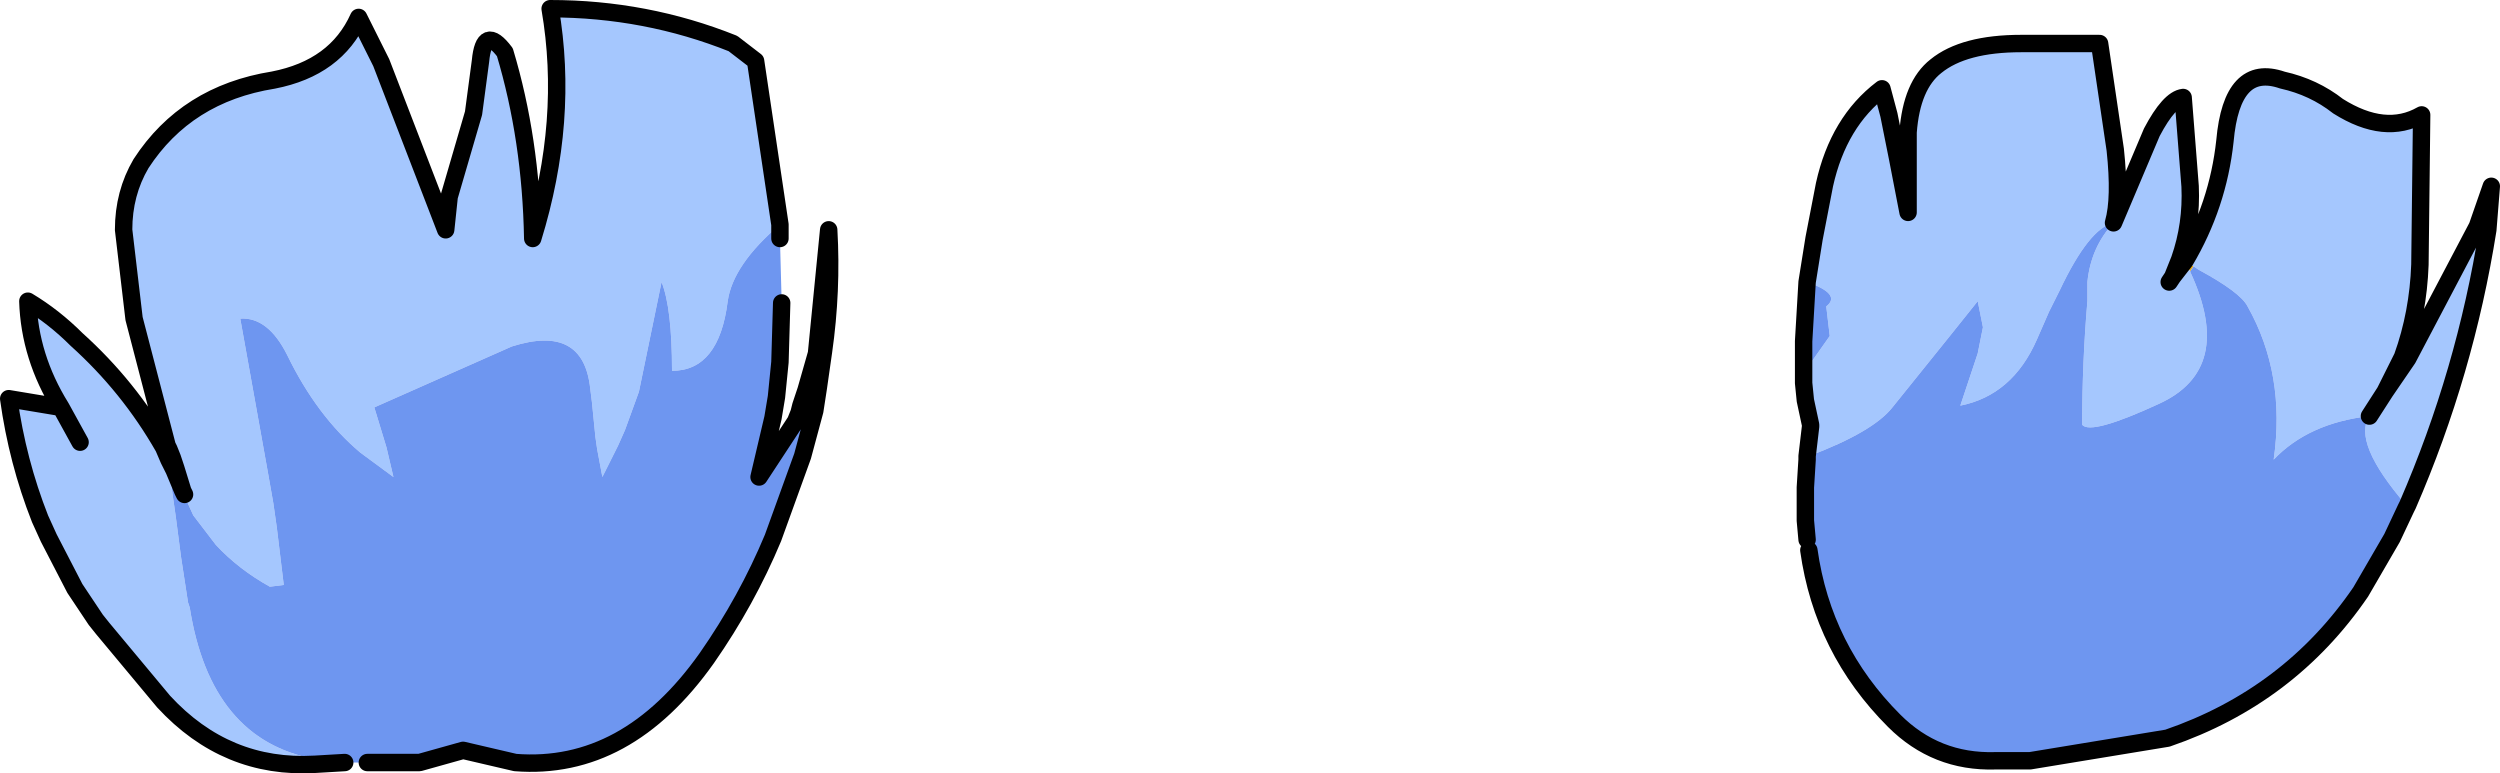 <?xml version="1.0" encoding="UTF-8" standalone="no"?>
<svg xmlns:xlink="http://www.w3.org/1999/xlink" height="22.2px" width="71.8px" xmlns="http://www.w3.org/2000/svg">
  <g transform="matrix(1.0, 0.0, 0.0, 1.0, 16.3, -24.15)">
    <path d="M46.6 31.95 L46.45 31.65 46.7 31.8 46.6 31.95 M35.65 37.25 L35.6 37.25 35.7 36.4 35.7 36.35 35.55 35.65 35.5 35.15 35.55 35.15 Q35.8 36.8 35.65 37.25 M-11.5 36.95 L-11.5 36.85 -11.45 37.05 -11.5 36.95" fill="#e6ae20" fill-rule="evenodd" stroke="none"/>
    <path d="M54.85 30.65 L55.15 30.75 Q54.5 34.85 52.85 38.65 L52.8 38.65 Q51.25 36.85 51.75 36.1 L52.2 35.4 51.75 36.1 Q50.0 36.3 49.0 37.35 49.35 34.9 48.25 32.95 48.05 32.55 46.85 31.9 L46.7 31.8 46.45 31.65 46.6 31.95 Q47.9 34.75 45.7 35.75 43.75 36.65 43.5 36.35 43.5 34.55 43.65 32.8 L43.65 32.25 Q43.75 31.25 44.4 30.55 L45.5 27.95 Q46.0 27.0 46.4 26.95 L46.6 29.5 Q46.65 30.6 46.3 31.6 L46.1 32.1 46.0 32.25 46.1 32.1 46.45 31.65 Q47.4 30.05 47.6 28.2 47.8 25.95 49.25 26.45 50.15 26.65 50.85 27.2 52.2 28.05 53.25 27.45 L53.2 31.75 Q53.15 33.15 52.7 34.4 L52.2 35.4 52.85 34.45 54.85 30.65 M35.6 32.25 L35.8 31.0 36.1 29.45 Q36.5 27.65 37.75 26.7 L37.95 27.45 38.2 28.7 38.5 30.25 38.5 27.95 Q38.6 26.6 39.3 26.05 40.1 25.4 41.75 25.4 L44.0 25.4 44.45 28.45 Q44.6 29.85 44.4 30.55 43.7 30.7 42.85 32.5 L42.65 32.9 42.55 33.1 42.2 33.9 Q41.5 35.5 40.0 35.8 L40.5 34.3 40.65 33.55 40.5 32.8 39.7 33.8 38.05 35.85 Q37.5 36.55 35.65 37.25 35.8 36.8 35.55 35.15 L35.55 34.75 35.65 34.65 36.25 33.8 36.15 32.95 Q36.6 32.6 35.6 32.25 M-11.5 36.95 L-12.45 33.3 -12.75 30.75 Q-12.75 29.7 -12.25 28.85 -10.95 26.85 -8.45 26.45 -6.65 26.1 -6.0 24.65 L-5.35 25.95 -3.5 30.75 -3.4 29.8 -2.7 27.4 -2.5 25.9 Q-2.4 24.85 -1.8 25.65 -1.05 28.15 -1.0 31.0 0.05 27.6 -0.5 24.4 2.25 24.4 4.75 25.4 L5.4 25.9 6.1 30.6 Q4.75 31.75 4.6 32.8 4.35 34.8 3.0 34.8 3.0 33.0 2.7 32.25 L2.05 35.4 1.65 36.5 1.45 36.95 1.0 37.85 0.85 37.05 0.8 36.7 0.7 35.7 0.65 35.3 Q0.45 33.45 -1.6 34.1 L-5.55 35.85 -5.2 37.0 -5.0 37.85 -5.95 37.15 Q-7.2 36.1 -8.05 34.35 -8.6 33.25 -9.4 33.3 L-8.6 37.75 -8.45 38.6 -8.35 39.3 -8.15 40.95 -8.55 41.0 Q-9.45 40.5 -10.1 39.8 L-10.75 38.95 -11.0 38.4 -11.0 38.35 -11.05 38.25 -11.25 37.6 -11.35 37.3 -11.45 37.05 -11.5 36.85 -11.5 36.95 M-7.25 46.1 Q-9.8 46.25 -11.6 44.3 L-13.35 42.2 -13.55 41.95 -14.15 41.05 -14.9 39.6 -15.15 39.05 Q-15.8 37.4 -16.05 35.6 L-14.55 35.85 Q-15.45 34.4 -15.5 32.8 -14.75 33.25 -14.1 33.9 -12.6 35.25 -11.6 37.0 L-11.45 37.35 -11.35 38.3 -11.25 39.0 -11.1 40.15 -10.9 41.45 -10.85 41.6 Q-10.25 45.4 -7.25 45.95 L-7.25 46.1 M-14.0 36.85 L-14.55 35.85 -14.0 36.85" fill="#a5c7fe" fill-rule="evenodd" stroke="none"/>
    <path d="M51.75 36.1 Q51.25 36.85 52.8 38.65 L52.85 38.65 52.8 38.75 52.4 39.6 51.5 41.15 Q49.45 44.15 45.95 45.35 L42.0 46.0 41.0 46.0 Q39.3 46.05 38.1 44.85 36.05 42.8 35.65 39.95 L35.6 39.65 35.55 39.1 35.55 38.15 35.6 37.35 35.6 37.25 35.65 37.25 Q37.5 36.55 38.05 35.85 L39.7 33.8 40.5 32.8 40.65 33.55 40.5 34.3 40.0 35.8 Q41.5 35.5 42.2 33.9 L42.55 33.1 42.65 32.9 42.85 32.5 Q43.7 30.7 44.4 30.55 43.75 31.25 43.65 32.25 L43.65 32.8 Q43.5 34.55 43.5 36.35 43.75 36.65 45.7 35.75 47.9 34.75 46.6 31.95 L46.7 31.8 46.85 31.9 Q48.05 32.55 48.25 32.95 49.35 34.9 49.0 37.35 50.0 36.3 51.75 36.1 M-11.05 38.25 L-11.0 38.35 -11.0 38.4 -10.75 38.95 -10.1 39.8 Q-9.45 40.5 -8.55 41.0 L-8.15 40.95 -8.35 39.3 -8.45 38.6 -8.6 37.75 -9.4 33.3 Q-8.6 33.25 -8.05 34.35 -7.2 36.1 -5.95 37.15 L-5.0 37.85 -5.2 37.0 -5.55 35.85 -1.6 34.1 Q0.45 33.45 0.65 35.3 L0.7 35.7 0.8 36.7 0.85 37.05 1.0 37.85 1.45 36.95 1.65 36.5 2.05 35.4 2.7 32.25 Q3.0 33.0 3.0 34.8 4.35 34.8 4.6 32.8 4.75 31.75 6.1 30.6 L6.1 31.0 6.15 32.85 6.1 34.55 6.0 35.55 5.9 36.15 5.5 37.85 6.55 36.25 6.65 36.0 6.7 35.8 7.1 35.95 6.75 37.25 5.9 39.6 Q5.15 41.4 4.0 43.05 1.7 46.3 -1.5 46.05 L-3.0 45.7 -4.25 46.05 -5.75 46.05 -6.4 46.05 -7.25 46.1 -7.25 45.95 Q-10.25 45.4 -10.85 41.6 L-10.9 41.45 -11.1 40.15 -11.25 39.0 -11.35 38.3 -11.45 37.35 -11.3 37.65 -11.05 38.25 M35.6 32.25 Q36.6 32.6 36.15 32.95 L36.25 33.8 35.65 34.65 35.55 34.75 35.55 35.15 35.5 35.15 35.5 34.8 35.5 34.7 35.5 34.65 35.5 33.95 35.6 32.25" fill="#6e96f0" fill-rule="evenodd" stroke="none"/>
    <path d="M55.15 30.75 L55.25 29.5 54.85 30.65 52.85 34.45 52.2 35.4 51.75 36.1 M52.85 38.65 Q54.5 34.85 55.15 30.75 M52.2 35.4 L52.7 34.4 Q53.15 33.15 53.2 31.75 L53.25 27.45 Q52.2 28.05 50.85 27.2 50.15 26.65 49.25 26.45 47.8 25.95 47.6 28.2 47.4 30.05 46.45 31.65 L46.1 32.1 46.0 32.25 46.1 32.1 46.3 31.6 Q46.65 30.6 46.6 29.5 L46.4 26.95 Q46.0 27.0 45.5 27.95 L44.4 30.55 Q44.6 29.85 44.45 28.45 L44.0 25.4 41.75 25.4 Q40.1 25.4 39.3 26.05 38.6 26.6 38.5 27.95 L38.5 30.25 38.2 28.7 37.95 27.45 37.75 26.7 Q36.5 27.65 36.1 29.45 L35.8 31.0 35.6 32.25 35.5 33.95 35.5 34.65 35.5 34.7 35.5 34.8 35.5 35.15 35.55 35.65 35.7 36.35 35.7 36.4 35.6 37.25 35.6 37.35 35.55 38.15 35.55 39.1 35.6 39.65 M35.65 39.95 Q36.05 42.8 38.1 44.85 39.3 46.05 41.0 46.0 L42.0 46.0 45.95 45.35 Q49.45 44.15 51.5 41.15 L52.4 39.6 52.8 38.75 52.85 38.65 M6.1 30.6 L5.4 25.9 4.75 25.4 Q2.25 24.4 -0.5 24.4 0.05 27.6 -1.0 31.0 -1.05 28.15 -1.8 25.65 -2.4 24.85 -2.5 25.9 L-2.7 27.4 -3.4 29.8 -3.5 30.75 -5.35 25.95 -6.0 24.65 Q-6.65 26.1 -8.45 26.45 -10.95 26.85 -12.25 28.85 -12.75 29.7 -12.75 30.75 L-12.45 33.3 -11.5 36.95 -11.45 37.05 -11.35 37.3 -11.25 37.6 -11.05 38.25 -11.0 38.35 M6.1 30.6 L6.1 31.0 M6.15 32.85 L6.1 34.55 6.0 35.55 5.9 36.15 5.5 37.85 6.55 36.25 6.65 36.0 6.7 35.8 6.85 35.35 7.15 34.3 7.5 30.75 Q7.6 32.5 7.35 34.25 L7.2 35.3 7.1 35.95 6.75 37.25 5.9 39.6 Q5.15 41.4 4.0 43.05 1.7 46.3 -1.5 46.05 L-3.0 45.7 -4.25 46.05 -5.75 46.05 M-6.4 46.05 L-7.25 46.1 Q-9.8 46.25 -11.6 44.3 L-13.35 42.2 -13.55 41.95 -14.15 41.05 -14.9 39.6 -15.15 39.05 Q-15.8 37.4 -16.05 35.6 L-14.55 35.85 Q-15.45 34.4 -15.5 32.8 -14.75 33.25 -14.1 33.9 -12.6 35.25 -11.6 37.0 L-11.45 37.35 -11.3 37.65 -11.05 38.25 M-14.55 35.85 L-14.0 36.85" fill="none" stroke="#000000" stroke-linecap="round" stroke-linejoin="round" stroke-width="0.5"/>
  </g>
</svg>

